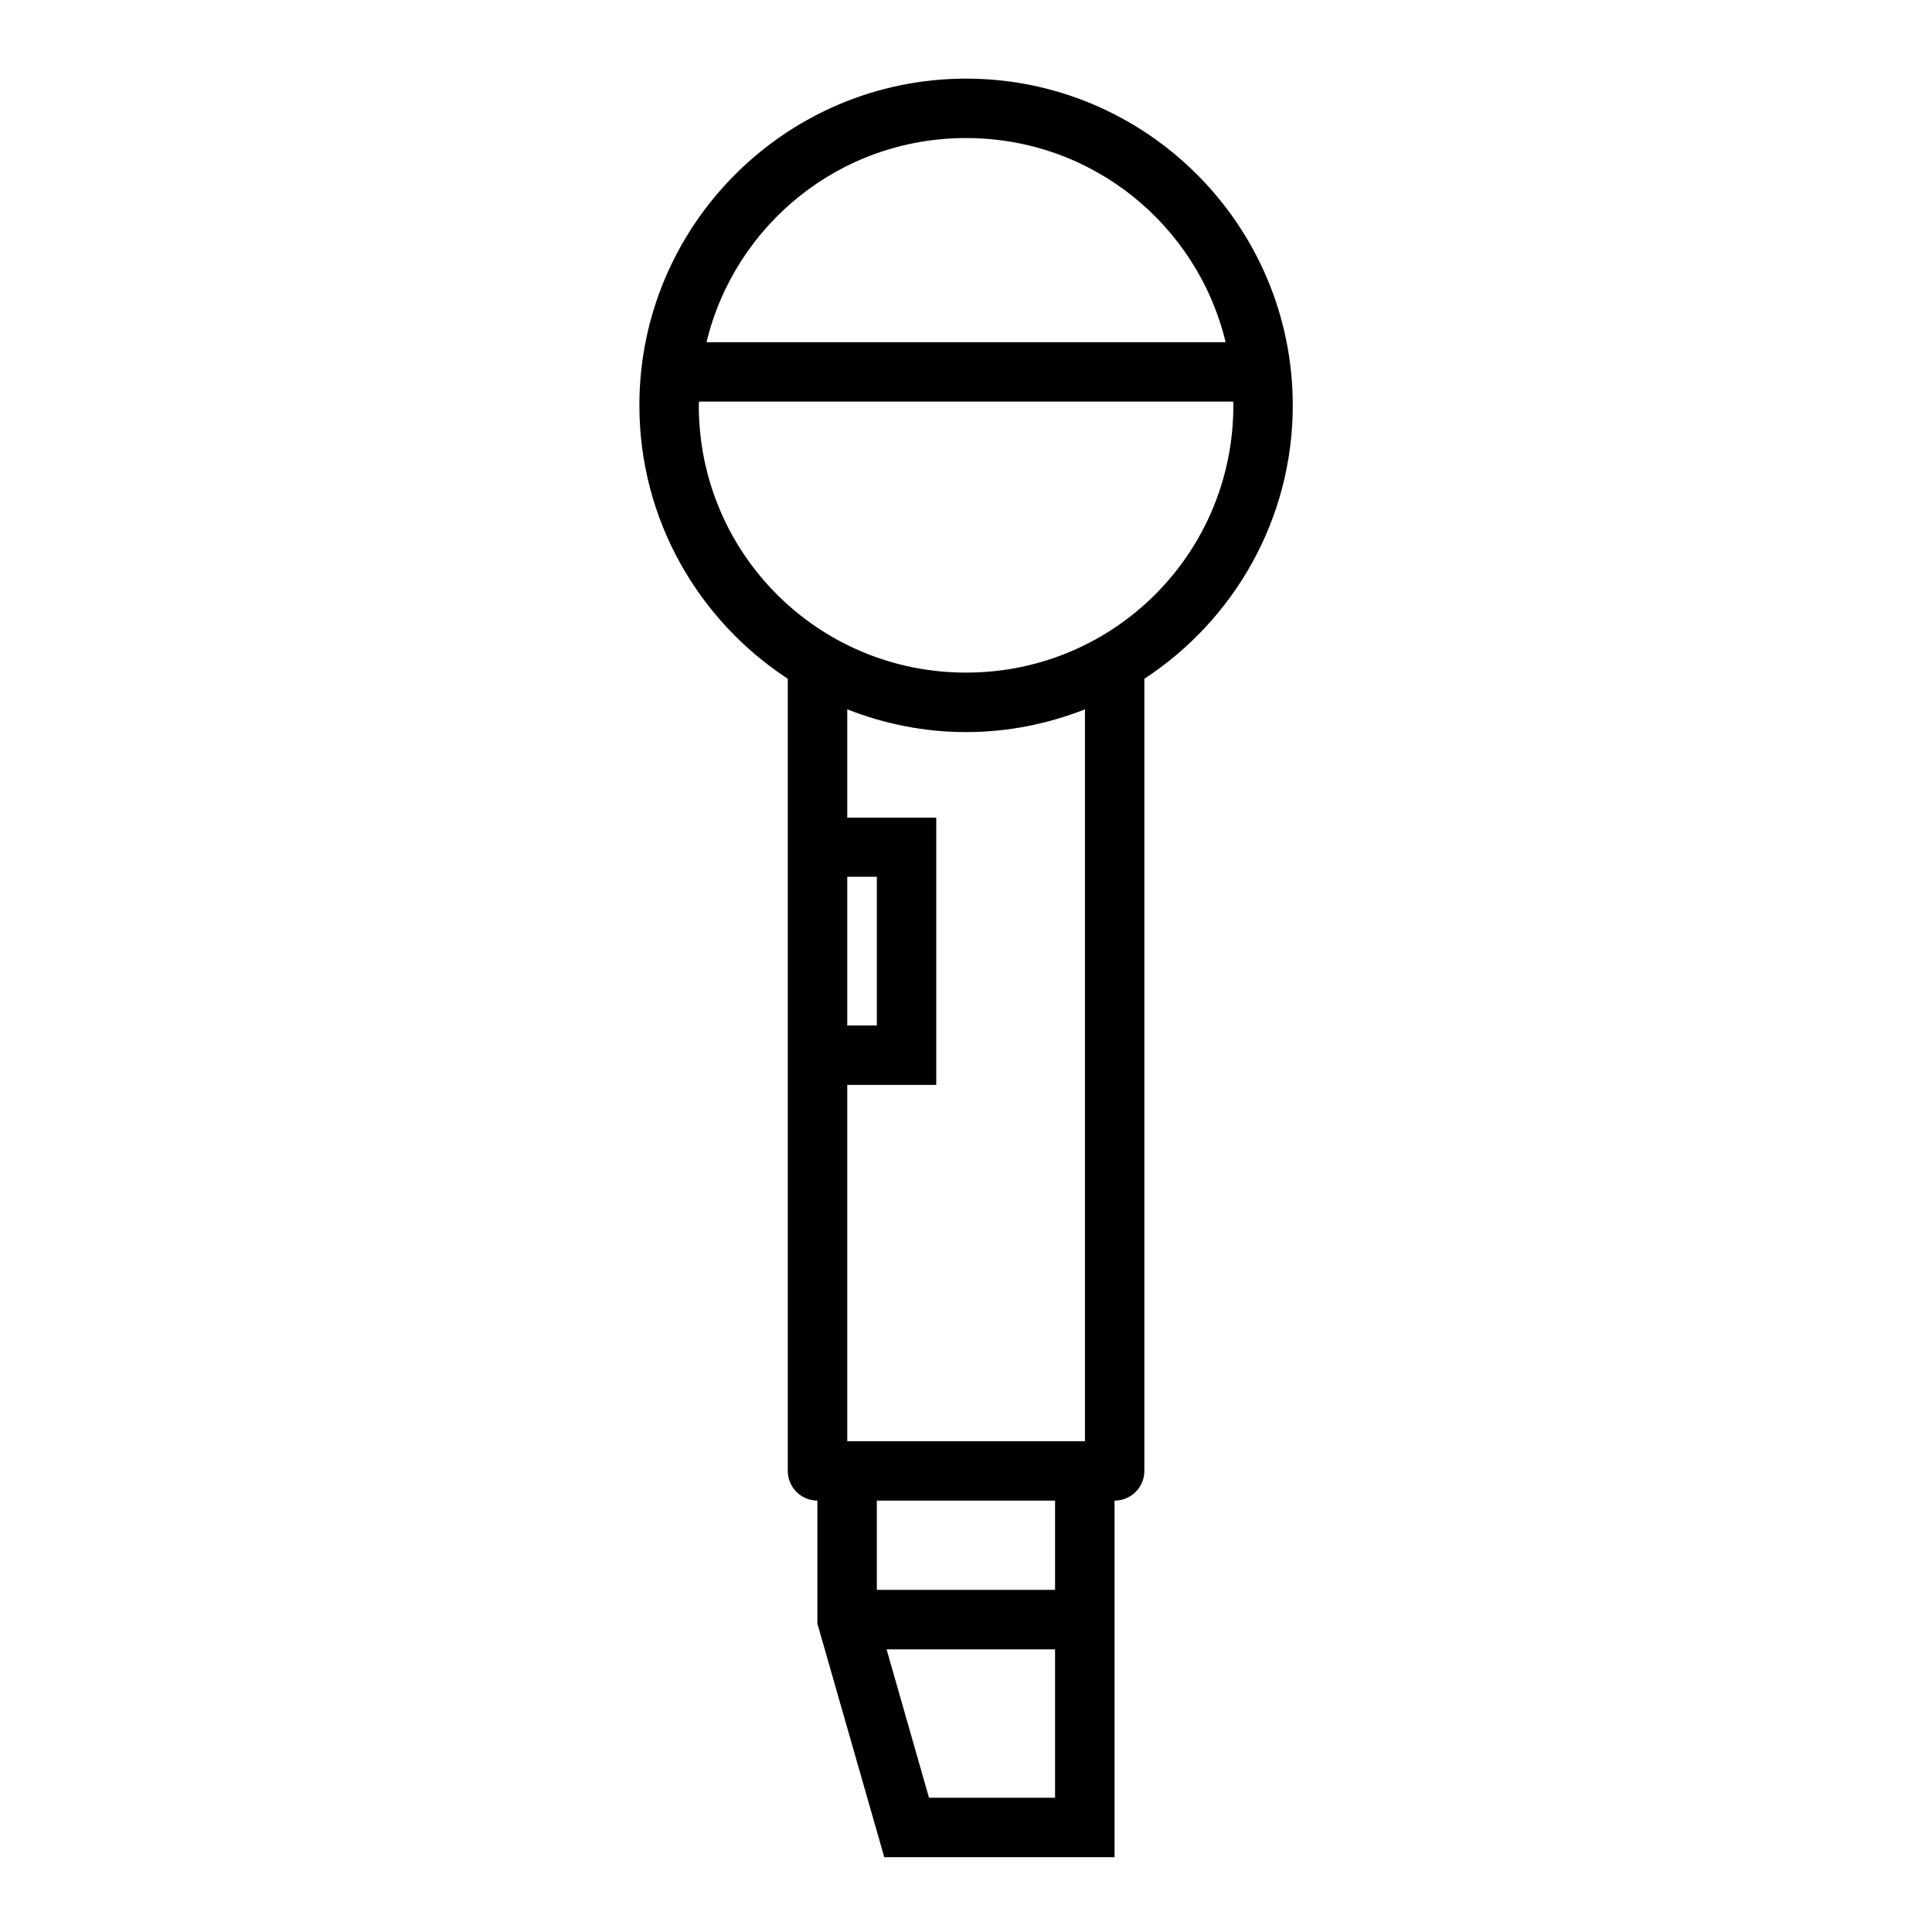 <?xml version="1.0" encoding="UTF-8"?>
<!-- Uploaded to: ICON Repo, www.svgrepo.com, Generator: ICON Repo Mixer Tools -->
<svg fill="#000000" width="800px" height="800px" version="1.1" viewBox="144 144 512 512" xmlns="http://www.w3.org/2000/svg">
 <path d="m400.02 164.84c-47.73 0-86.578 38.848-86.578 86.578 0 30.301 15.68 56.984 39.328 72.461v209.96c0.02 4.32 3.519 7.82 7.844 7.84v32.594l17.727 61.898h61.023v-94.496 0.004c4.348 0.016 7.887-3.496 7.902-7.84v-209.96c23.648-15.477 39.328-42.16 39.328-72.461 0-47.73-38.848-86.578-86.578-86.578zm0 15.746c33.441 0 61.289 23.016 68.789 54.105h-137.58c7.5-31.086 35.344-54.105 68.789-54.105zm-70.785 69.848h141.57c0.004 0.332 0.047 0.652 0.047 0.984 0 39.223-31.609 70.832-70.832 70.832-39.223 0-70.832-31.613-70.832-70.832 0-0.332 0.039-0.652 0.047-0.984zm39.297 81.551c9.773 3.836 20.375 6.027 31.488 6.027 11.121 0 21.727-2.191 31.504-6.027v193.96l-62.992-0.004v-94.434h23.586v-70.832h-23.586zm0 44.371h7.84v39.406h-7.84zm7.84 165.33h47.23v23.648h-47.23zm2.582 39.406h44.648v39.328h-33.406z"/>
</svg>